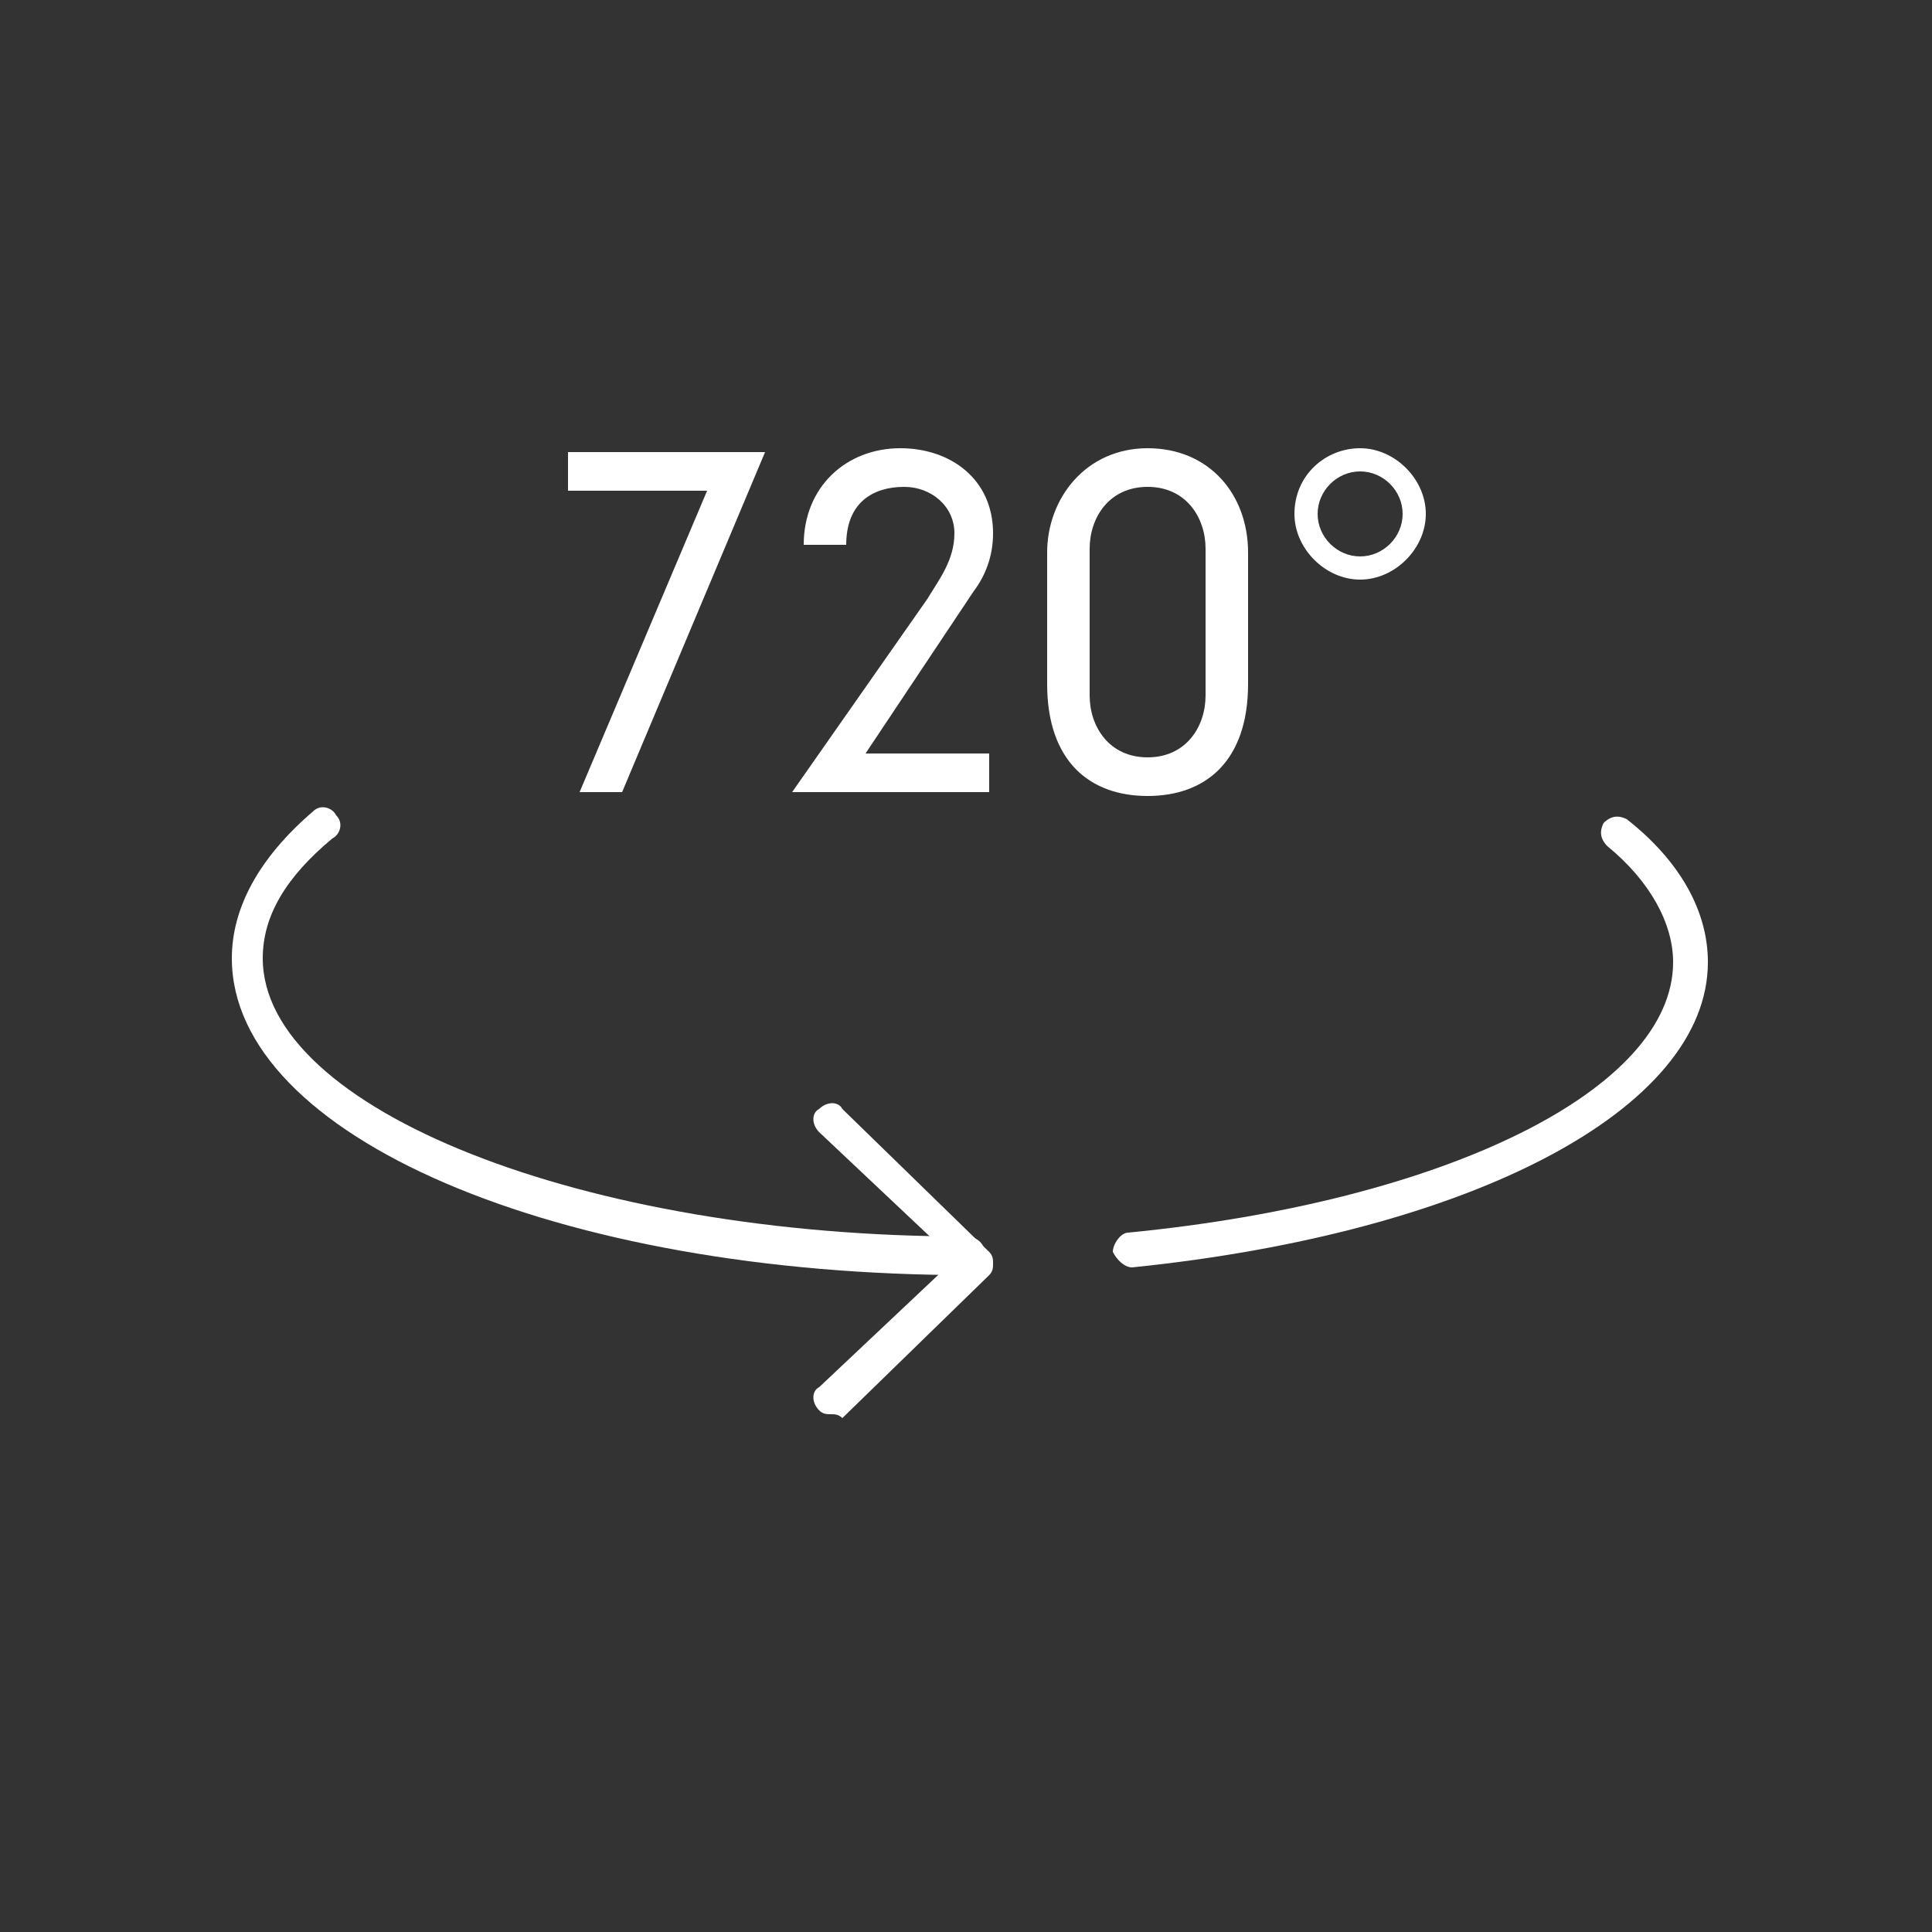 <?xml version="1.0" encoding="utf-8"?>
<!-- Generator: Adobe Illustrator 22.1.0, SVG Export Plug-In . SVG Version: 6.00 Build 0)  -->
<svg version="1.1" id="图层_1" xmlns="http://www.w3.org/2000/svg" xmlns:xlink="http://www.w3.org/1999/xlink" x="0px" y="0px"
	 viewBox="0 0 50 50" style="enable-background:new 0 0 50 50;" xml:space="preserve">
<rect x="0" y="0" width="50" height="50" fill="#333333" stroke="none"/>
<style type="text/css">
	.st0{fill-rule:evenodd;clip-rule:evenodd;fill:#fff;}
	.st1{fill:#fff;}
</style>
<g>
	<defs>
		<rect id="SVGID_1_" x="-1035" y="-2075" width="1440" height="2414"/>
	</defs>
	<clipPath id="SVGID_2_">
		<use xlink:href="#SVGID_1_"  style="overflow:visible;"/>
	</clipPath>
</g>
<g>
	<g>
		<path class="st0" d="M29.3,32.8c-0.2,0-0.4-0.2-0.5-0.4c0-0.2,0.2-0.5,0.4-0.5c8.2-0.8,14.1-3.7,14.1-7c0-1-0.6-2.1-1.7-3
			c-0.2-0.2-0.2-0.4-0.1-0.6c0.2-0.2,0.4-0.2,0.6-0.1c1.4,1.1,2.1,2.4,2.1,3.7C44.2,28.7,38.1,31.9,29.3,32.8
			C29.3,32.8,29.3,32.8,29.3,32.8"/>
		<path class="st0" d="M25.1,33C14.4,33,6,29.4,6,24.8c0-1.3,0.7-2.6,2.1-3.8c0.2-0.2,0.5-0.1,0.6,0.1c0.2,0.2,0.1,0.5-0.1,0.6
			c-1.2,1-1.8,2-1.8,3.1c0,3.9,8.3,7.2,18.2,7.2c0.3,0,0.5,0.2,0.5,0.5C25.6,32.8,25.4,33,25.1,33"/>
		<path class="st0" d="M21.5,36.6c-0.1,0-0.2,0-0.3-0.1c-0.2-0.2-0.2-0.5,0-0.6l3.5-3.3l-3.5-3.3c-0.2-0.2-0.2-0.5,0-0.6
			c0.2-0.2,0.5-0.2,0.6,0l3.8,3.7c0.1,0.1,0.1,0.2,0.1,0.3c0,0.1,0,0.2-0.1,0.3l-3.8,3.7C21.7,36.6,21.6,36.6,21.5,36.6"/>
	</g>
	<g>
		<path class="st1" d="M18.3,12.7h-3.6v-1h5.1l-3.7,8.8H15L18.3,12.7z"/>
		<path class="st1" d="M24,15.5c0.3-0.5,0.7-1,0.7-1.7c0-0.7-0.6-1.2-1.3-1.2c-0.8,0-1.5,0.4-1.5,1.5h-1.1c0-1.5,1.1-2.5,2.5-2.5
			c1.3,0,2.4,0.8,2.4,2.2c0,0.6-0.2,1.1-0.5,1.5l-2.8,4.2h3.2v1h-5.1L24,15.5z"/>
		<path class="st1" d="M27.1,14.3c0-1.4,1-2.7,2.6-2.7s2.6,1.2,2.6,2.7v3.4c0,2-1.1,2.9-2.6,2.9s-2.6-0.9-2.6-2.9V14.3z M31.2,14.2
			c0-0.8-0.5-1.6-1.5-1.6s-1.5,0.8-1.5,1.6V18c0,0.8,0.5,1.6,1.5,1.6s1.5-0.8,1.5-1.6V14.2z"/>
		<path class="st1" d="M35.2,11.6c0.9,0,1.7,0.8,1.7,1.7c0,0.9-0.8,1.7-1.7,1.7s-1.7-0.8-1.7-1.7C33.5,12.3,34.3,11.6,35.2,11.6z
			 M35.2,14.4c0.6,0,1.1-0.5,1.1-1.1s-0.5-1.1-1.1-1.1c-0.6,0-1.1,0.5-1.1,1.1S34.6,14.4,35.2,14.4z"/>
	</g>
</g>
</svg>
